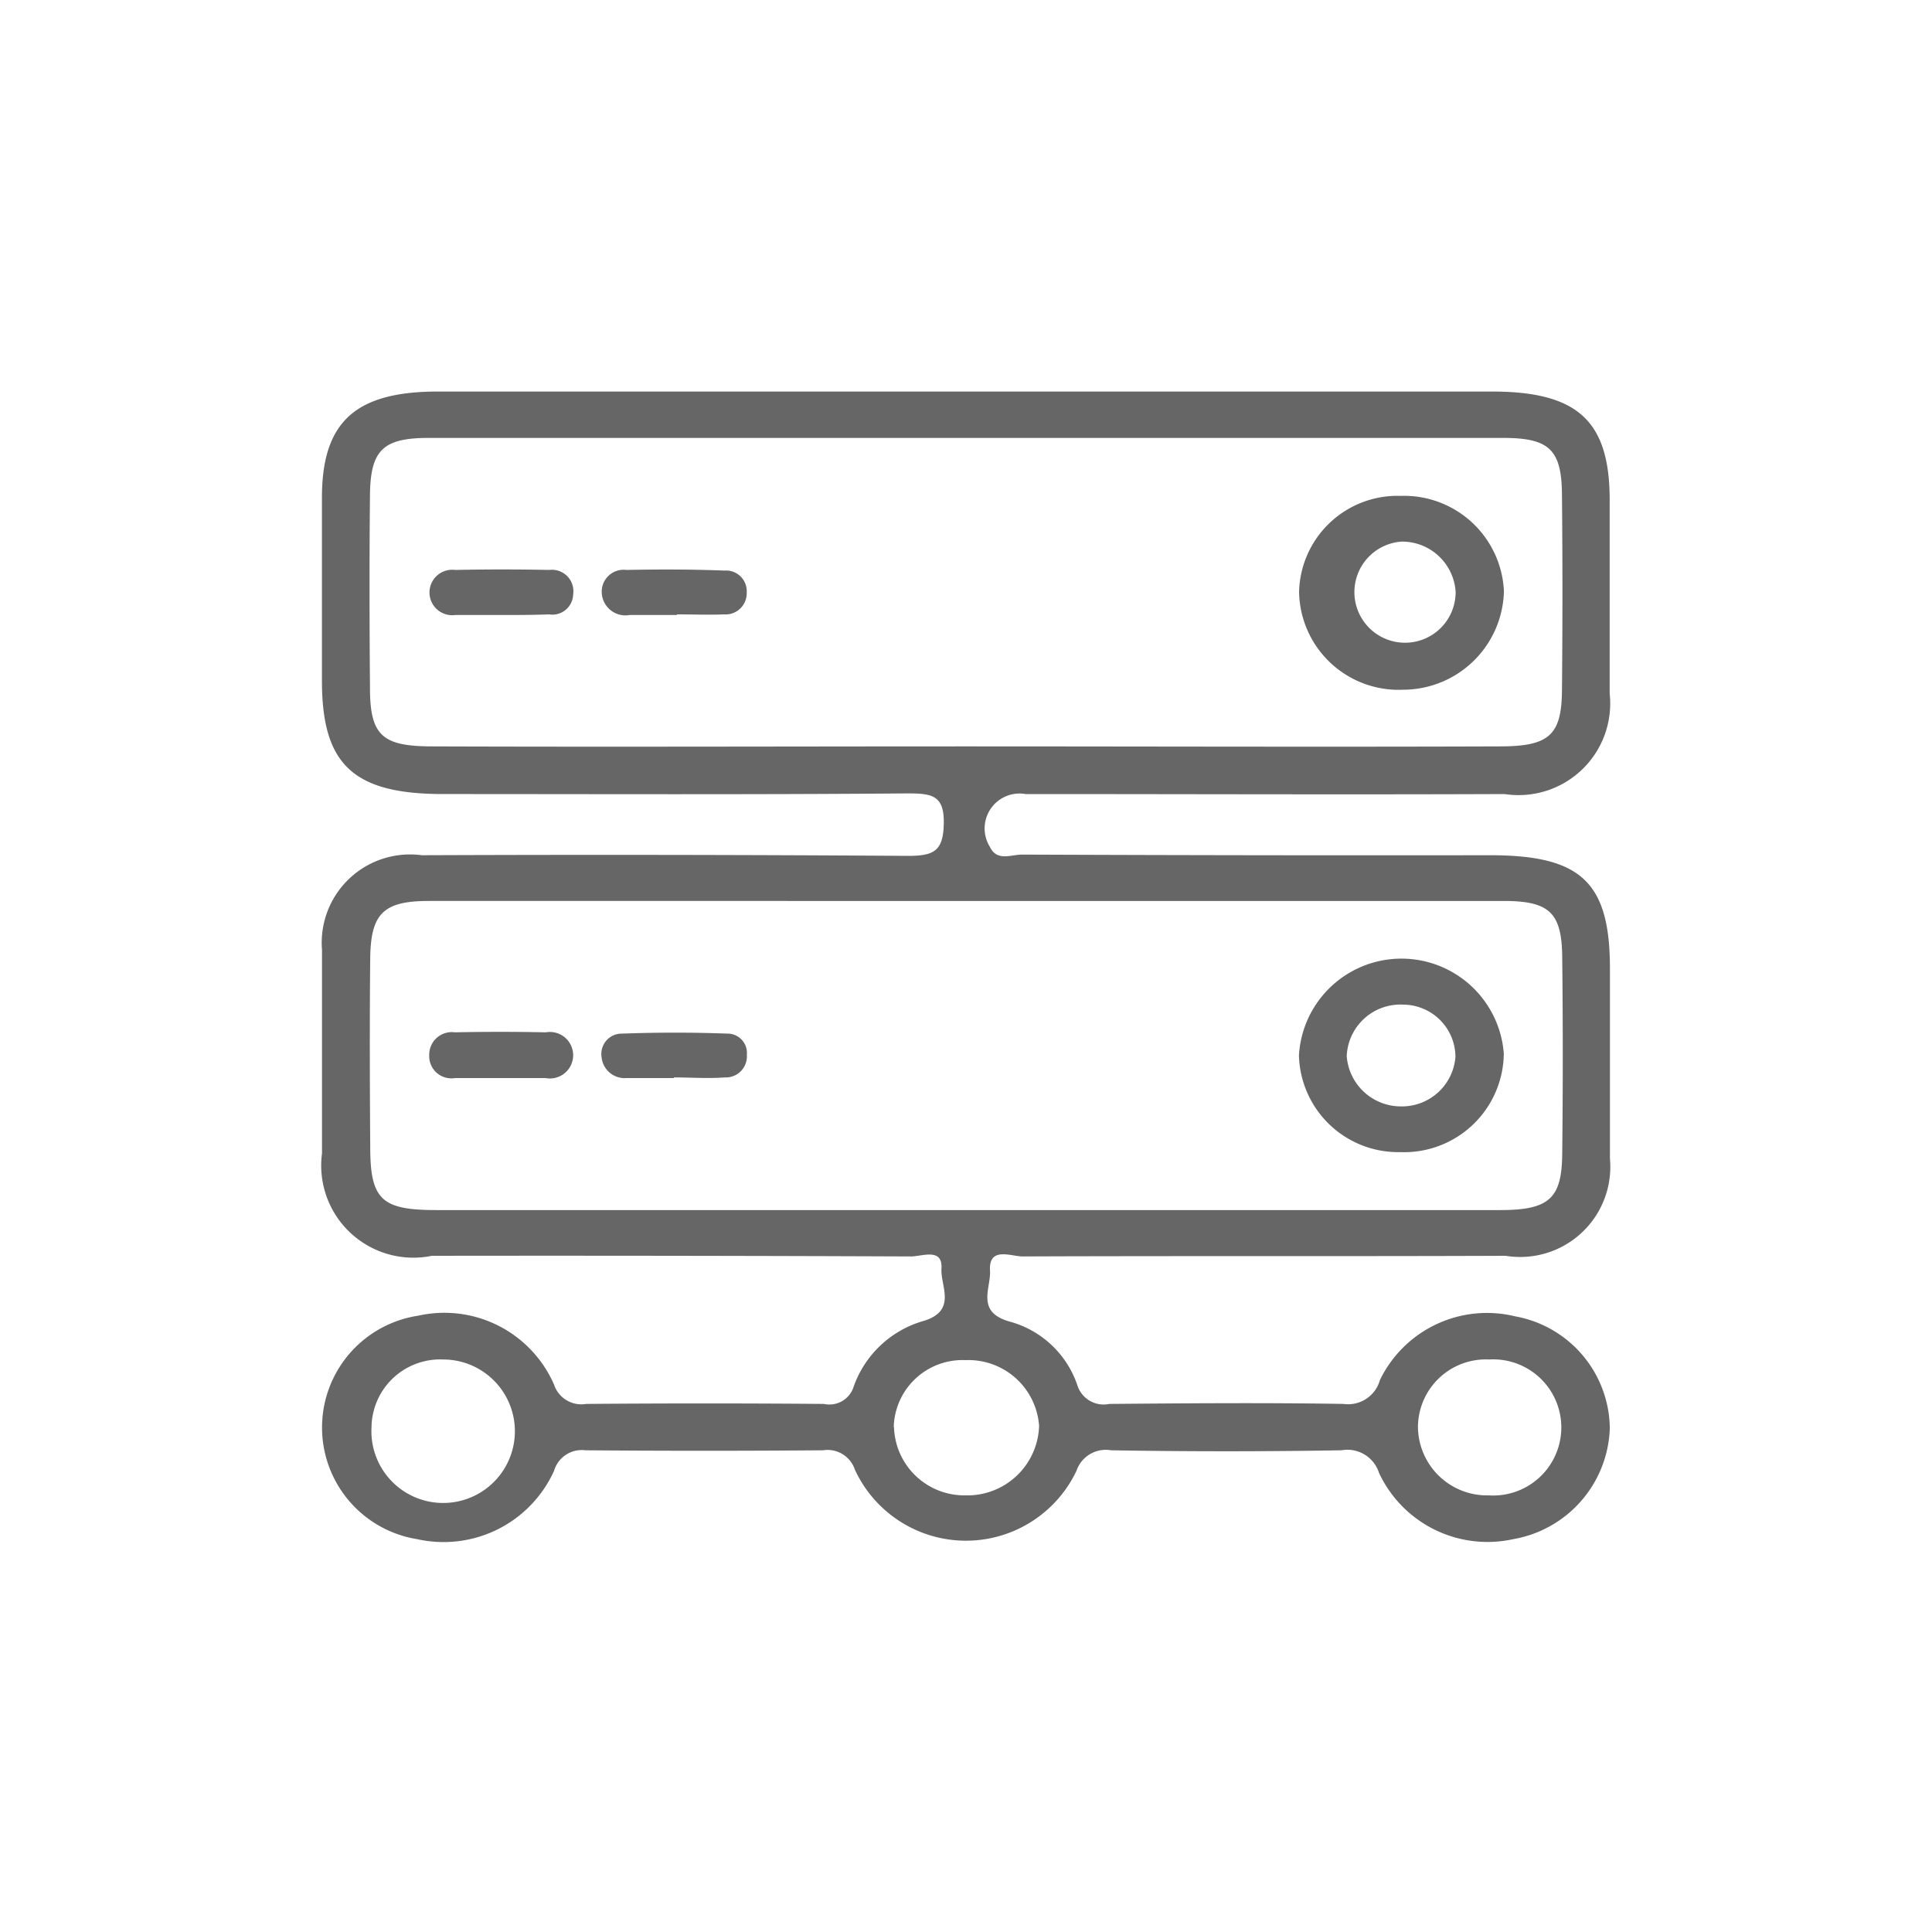 <svg xmlns="http://www.w3.org/2000/svg" width="30" height="30" viewBox="0 0 30 30">
  <defs>
    <style>
      .cls-1 {
        fill: #666;
        fill-rule: evenodd;
      }
    </style>
  </defs>
  <path id="形状_20" data-name="形状 20" class="cls-1" d="M308.364,2234.25c-2.48.01-4.96,0-7.439,0a0.542,0.542,0,0,0-.554.82c0.109,0.23.329,0.12,0.5,0.12q3.635,0.015,7.269.01c1.413,0,1.859.42,1.859,1.76,0,0.98,0,1.97,0,2.95a1.4,1.4,0,0,1-1.62,1.51c-2.5.01-5,0-7.5,0.01-0.178,0-.529-0.16-0.506.22,0.017,0.27-.226.64,0.3,0.79a1.535,1.535,0,0,1,1.053.98,0.428,0.428,0,0,0,.5.3c1.211-.01,2.423-0.02,3.634,0a0.513,0.513,0,0,0,.567-0.37,1.847,1.847,0,0,1,2.1-.99,1.786,1.786,0,0,1,1.47,1.74,1.809,1.809,0,0,1-1.5,1.72,1.859,1.859,0,0,1-2.084-1.03,0.515,0.515,0,0,0-.583-0.35q-1.788.03-3.578,0a0.48,0.48,0,0,0-.537.32,1.9,1.9,0,0,1-3.441-.02,0.447,0.447,0,0,0-.494-0.3q-1.845.015-3.69,0a0.448,0.448,0,0,0-.487.32,1.883,1.883,0,0,1-2.125,1.06,1.756,1.756,0,0,1,.016-3.47,1.858,1.858,0,0,1,2.109,1.07,0.447,0.447,0,0,0,.5.3q1.845-.015,3.691,0a0.394,0.394,0,0,0,.462-0.27,1.625,1.625,0,0,1,1.09-1.02c0.518-.16.256-0.54,0.273-0.81,0.021-.33-0.3-0.19-0.474-0.19q-3.72-.015-7.439-0.01a1.431,1.431,0,0,1-1.706-1.59c0-1.05,0-2.11,0-3.16a1.371,1.371,0,0,1,1.549-1.47q3.776-.015,7.552.01c0.407,0,.545-0.08.554-0.5,0.009-.44-0.181-0.47-0.561-0.47-2.4.02-4.808,0.01-7.212,0.01-1.4,0-1.883-.46-1.883-1.76v-2.84c0-1.17.51-1.64,1.763-1.65H308.21c1.3,0.01,1.784.47,1.785,1.68,0,1,0,2,0,3.01A1.423,1.423,0,0,1,308.364,2234.25Zm-0.245,10.89a1.057,1.057,0,1,0,.006-2.11,1.055,1.055,0,0,0-1.107,1.05A1.073,1.073,0,0,0,308.119,2245.14Zm-16.237-2.11a1.066,1.066,0,0,0-1.113,1.05A1.114,1.114,0,1,0,291.882,2243.03Zm7,1.05a1.093,1.093,0,0,0,1.108,1.06,1.114,1.114,0,0,0,1.145-1.08,1.1,1.1,0,0,0-1.143-1.02A1.068,1.068,0,0,0,298.878,2244.08Zm-7.221-8.17c-0.7,0-.9.19-0.912,0.87-0.01.98-.007,1.97,0,2.95,0,0.82.177,0.98,1.029,0.98h16.515c0.763,0,.958-0.18.965-0.87q0.017-1.53,0-3.06c-0.007-.69-0.2-0.87-0.91-0.87H291.657Zm16.685-7.19H291.656c-0.708,0-.9.19-0.911,0.87-0.01,1-.008,2,0,3.01,0,0.74.188,0.91,0.97,0.91,2.762,0.01,5.524,0,8.286,0s5.525,0.01,8.287,0c0.76,0,.959-0.17.966-0.86q0.015-1.53,0-3.06C309.247,2228.9,309.053,2228.72,308.342,2228.72Zm-1.557,3.91a1.546,1.546,0,0,1-1.617-1.52,1.529,1.529,0,0,1,1.581-1.49,1.552,1.552,0,0,1,1.6,1.48A1.568,1.568,0,0,1,306.785,2232.63Zm-0.023-2.3a0.786,0.786,0,1,0,.837.78A0.833,0.833,0,0,0,306.762,2230.33Zm-10.525,1.13c-0.243.01-.488,0-0.732,0v0.01h-0.733a0.368,0.368,0,0,1-.431-0.33,0.34,0.34,0,0,1,.383-0.37c0.507-.01,1.014-0.01,1.521.01a0.321,0.321,0,0,1,.346.34A0.329,0.329,0,0,1,296.237,2231.46Zm-2.712,0c-0.262.01-.524,0.01-0.787,0.01h-0.674a0.353,0.353,0,1,1,0-.7q0.731-.015,1.461,0a0.333,0.333,0,0,1,.371.38A0.323,0.323,0,0,1,293.525,2231.46Zm13.216,8.35a1.542,1.542,0,0,1-1.575-1.5,1.594,1.594,0,0,1,3.181-.03A1.548,1.548,0,0,1,306.741,2239.81Zm0.047-2.29a0.834,0.834,0,0,0-.88.8,0.843,0.843,0,0,0,.839.78,0.833,0.833,0,0,0,.849-0.77A0.815,0.815,0,0,0,306.788,2237.52Zm-10.537,1.13c-0.263.02-.528,0-0.792,0v0.01h-0.735a0.359,0.359,0,0,1-.386-0.32,0.316,0.316,0,0,1,.319-0.37q0.818-.03,1.636,0a0.3,0.3,0,0,1,.3.33A0.327,0.327,0,0,1,296.251,2238.65Zm-2.78.01h-1.41a0.344,0.344,0,0,1-.4-0.35,0.351,0.351,0,0,1,.4-0.36q0.7-.015,1.411,0A0.361,0.361,0,1,1,293.471,2238.66Z" transform="translate(-285 -2221.92)"/>
</svg>
